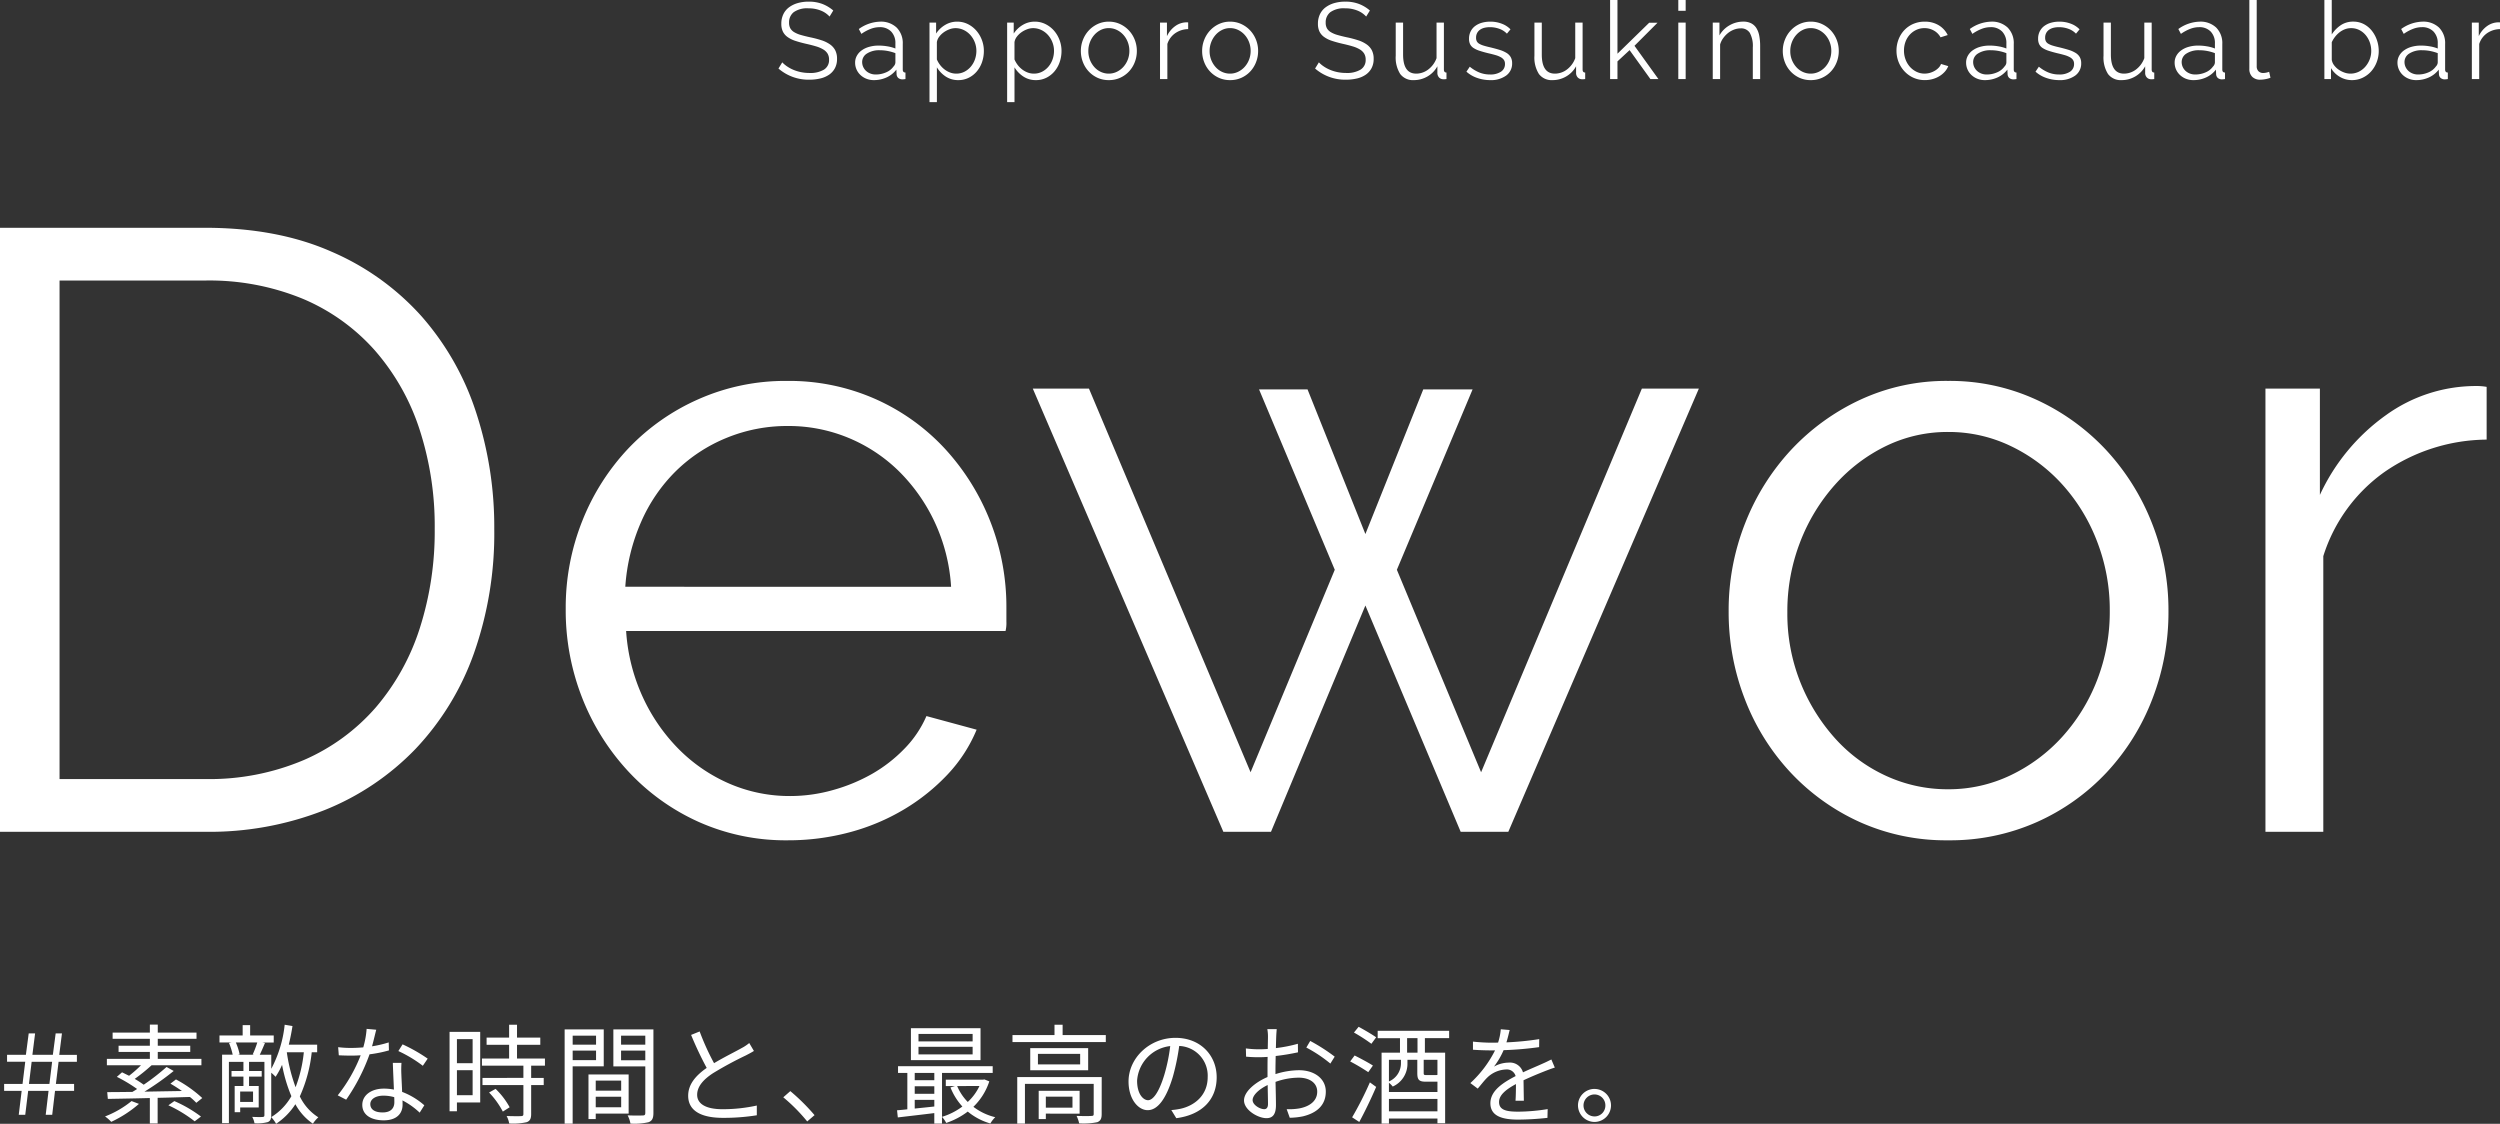 <svg xmlns="http://www.w3.org/2000/svg" width="484.887" height="217.968" viewBox="0 0 484.887 217.968"><rect x="0" y="0" width="484.887" height="217.968" fill="#333333" stroke="none"/><g transform="translate(-240.685 -335.67)"><path d="M14.685,0V-117.15H54.45q14.025,0,24.5,4.62a49.829,49.829,0,0,1,17.49,12.54A52.86,52.86,0,0,1,107-81.428,71.287,71.287,0,0,1,110.55-58.74a69.861,69.861,0,0,1-3.96,24.173,52.437,52.437,0,0,1-11.3,18.48A50.509,50.509,0,0,1,77.633-4.208,60.877,60.877,0,0,1,54.45,0ZM99-58.74a60.483,60.483,0,0,0-2.97-19.388A43.819,43.819,0,0,0,87.368-93.39a38.8,38.8,0,0,0-13.942-9.982A47.66,47.66,0,0,0,54.45-106.92H26.235v96.69H54.45a46.821,46.821,0,0,0,19.223-3.713,39.091,39.091,0,0,0,13.942-10.23,44.365,44.365,0,0,0,8.5-15.345A61.509,61.509,0,0,0,99-58.74ZM167.475,1.65A41.328,41.328,0,0,1,150.233-1.9a42.255,42.255,0,0,1-13.613-9.735,45.2,45.2,0,0,1-8.993-14.273A46.422,46.422,0,0,1,124.41-43.23a45.346,45.346,0,0,1,3.217-17.077,44.2,44.2,0,0,1,8.91-14.025A42.286,42.286,0,0,1,150.15-83.9a41.493,41.493,0,0,1,17.16-3.548A41.328,41.328,0,0,1,184.553-83.9,40.993,40.993,0,0,1,198-74.25a45.01,45.01,0,0,1,8.745,14.025A45.307,45.307,0,0,1,209.88-43.4v2.64a6.641,6.641,0,0,1-.165,1.815h-73.59a36.187,36.187,0,0,0,3.217,12.788,35.149,35.149,0,0,0,7.013,10.147,31.418,31.418,0,0,0,9.818,6.683,29.378,29.378,0,0,0,11.8,2.392,30.475,30.475,0,0,0,8.25-1.155,33.353,33.353,0,0,0,7.59-3.135,28.228,28.228,0,0,0,6.27-4.868,20.9,20.9,0,0,0,4.29-6.352l9.735,2.64a28.588,28.588,0,0,1-5.61,8.663,39.163,39.163,0,0,1-8.415,6.765A41.212,41.212,0,0,1,179.52.083,45.781,45.781,0,0,1,167.475,1.65Zm31.68-49.17a34.717,34.717,0,0,0-3.217-12.622,34.359,34.359,0,0,0-6.93-9.818,30.65,30.65,0,0,0-9.735-6.435,30.284,30.284,0,0,0-11.8-2.31A30.894,30.894,0,0,0,155.6-76.4a30.412,30.412,0,0,0-9.817,6.435,31.625,31.625,0,0,0-6.765,9.9,37.479,37.479,0,0,0-3.053,12.54Zm133.98-38.445H344.19L307.23,0h-9.24L279.51-43.89,261.2,0h-9.24L215-85.965h10.89l31.35,74.415L273.57-50.82,258.885-85.8h9.405l11.22,28.05L290.73-85.8h9.57L285.615-50.82,301.95-11.55Zm59.4,87.615A40.766,40.766,0,0,1,375.375-1.9a42.173,42.173,0,0,1-13.448-9.653A43.8,43.8,0,0,1,353.1-25.74a46.6,46.6,0,0,1-3.135-17,45.978,45.978,0,0,1,3.217-17.16,44.965,44.965,0,0,1,8.91-14.19A43.272,43.272,0,0,1,375.54-83.82a39.586,39.586,0,0,1,16.995-3.63,40.135,40.135,0,0,1,17.078,3.63,42.993,42.993,0,0,1,13.53,9.735,44.966,44.966,0,0,1,8.91,14.19,45.978,45.978,0,0,1,3.217,17.16,46.6,46.6,0,0,1-3.135,17,43.8,43.8,0,0,1-8.828,14.19A41.918,41.918,0,0,1,409.778-1.9,41.328,41.328,0,0,1,392.535,1.65ZM361.35-42.57a35.879,35.879,0,0,0,2.475,13.448,36.5,36.5,0,0,0,6.682,10.89,30.209,30.209,0,0,0,9.9,7.343,28.477,28.477,0,0,0,12.128,2.64,27.753,27.753,0,0,0,12.128-2.722,32.206,32.206,0,0,0,9.982-7.425A35.379,35.379,0,0,0,421.41-29.37a36.519,36.519,0,0,0,2.475-13.53,36.713,36.713,0,0,0-2.475-13.448A35.149,35.149,0,0,0,414.645-67.4a32.206,32.206,0,0,0-9.982-7.425,27.753,27.753,0,0,0-12.128-2.722,27.225,27.225,0,0,0-12.045,2.722,31.924,31.924,0,0,0-9.9,7.507,36.187,36.187,0,0,0-6.765,11.138A37.165,37.165,0,0,0,361.35-42.57ZM496.98-76.065a35.292,35.292,0,0,0-19.8,6.27A31.616,31.616,0,0,0,465.3-53.46V0H454.08V-85.965h10.56V-65.34a39.1,39.1,0,0,1,12.87-15.51,29.829,29.829,0,0,1,17.325-5.61,11.311,11.311,0,0,1,2.145.165Z" transform="translate(226 497)" fill="#fff"/><path d="M10.584-12.117A4.538,4.538,0,0,0,8.9-13.272a6.134,6.134,0,0,0-2.394-.441,4.5,4.5,0,0,0-2.877.746,2.489,2.489,0,0,0-.9,2.026,2.236,2.236,0,0,0,.241,1.1,2.108,2.108,0,0,0,.745.745,5.225,5.225,0,0,0,1.292.546q.788.231,1.859.462a20.2,20.2,0,0,1,2.153.567,6.179,6.179,0,0,1,1.627.787,3.266,3.266,0,0,1,1.029,1.145,3.553,3.553,0,0,1,.357,1.68,3.773,3.773,0,0,1-.4,1.785,3.558,3.558,0,0,1-1.113,1.26,4.964,4.964,0,0,1-1.7.745A9.1,9.1,0,0,1,6.657.126,8.89,8.89,0,0,1,.672-2.037l.735-1.2a5.826,5.826,0,0,0,.956.8A6.926,6.926,0,0,0,3.6-1.775a7.872,7.872,0,0,0,1.46.441A8.232,8.232,0,0,0,6.7-1.176a5.132,5.132,0,0,0,2.783-.641,2.151,2.151,0,0,0,1-1.942A2.229,2.229,0,0,0,10.2-4.924a2.455,2.455,0,0,0-.851-.819,6.026,6.026,0,0,0-1.407-.6q-.84-.252-1.953-.5-1.176-.273-2.058-.567a5.486,5.486,0,0,1-1.491-.735,2.863,2.863,0,0,1-.913-1.06,3.431,3.431,0,0,1-.3-1.523,4.191,4.191,0,0,1,.389-1.837,3.61,3.61,0,0,1,1.1-1.344,5.221,5.221,0,0,1,1.68-.819,7.591,7.591,0,0,1,2.142-.283,7.314,7.314,0,0,1,2.657.451A7.133,7.133,0,0,1,11.3-13.293ZM19.173.21a3.865,3.865,0,0,1-1.438-.263A3.63,3.63,0,0,1,16.58-.777a3.276,3.276,0,0,1-.767-1.081,3.27,3.27,0,0,1-.273-1.334,2.694,2.694,0,0,1,.336-1.323,3.2,3.2,0,0,1,.945-1.05,4.627,4.627,0,0,1,1.449-.682,6.672,6.672,0,0,1,1.848-.241,10.093,10.093,0,0,1,1.7.147,7.373,7.373,0,0,1,1.533.42v-.987a3.176,3.176,0,0,0-.819-2.3,3,3,0,0,0-2.268-.851,4.82,4.82,0,0,0-1.722.336,8.3,8.3,0,0,0-1.785.966l-.5-.945A7.389,7.389,0,0,1,20.37-11.13,4.416,4.416,0,0,1,23.6-9.975,4.27,4.27,0,0,1,24.78-6.783v4.935q0,.588.525.588V0a3.4,3.4,0,0,1-.546.063,1.23,1.23,0,0,1-.851-.273,1.027,1.027,0,0,1-.326-.756l-.042-.861a4.963,4.963,0,0,1-1.9,1.512A5.847,5.847,0,0,1,19.173.21Zm.336-1.092a4.937,4.937,0,0,0,2.048-.42,3.344,3.344,0,0,0,1.417-1.113,1.308,1.308,0,0,0,.283-.41,1.046,1.046,0,0,0,.095-.409V-5.019a8.753,8.753,0,0,0-1.481-.42,8.288,8.288,0,0,0-1.564-.147,4.352,4.352,0,0,0-2.457.63A1.915,1.915,0,0,0,16.905-3.3a2.266,2.266,0,0,0,.2.945,2.4,2.4,0,0,0,.546.766,2.557,2.557,0,0,0,.829.515A2.8,2.8,0,0,0,19.509-.882ZM35.553.21a4.323,4.323,0,0,1-2.447-.7A5.6,5.6,0,0,1,31.4-2.268V4.473H29.967V-10.941h1.281V-8.82a5.3,5.3,0,0,1,1.743-1.67,4.46,4.46,0,0,1,2.331-.641,4.583,4.583,0,0,1,2.079.472A5.345,5.345,0,0,1,39.039-9.4a5.849,5.849,0,0,1,1.082,1.816,5.957,5.957,0,0,1,.389,2.121,6.616,6.616,0,0,1-.357,2.184A5.572,5.572,0,0,1,39.133-1.47,4.9,4.9,0,0,1,37.559-.242,4.463,4.463,0,0,1,35.553.21Zm-.4-1.26a3.42,3.42,0,0,0,1.607-.378,4,4,0,0,0,1.239-1,4.476,4.476,0,0,0,.788-1.407A4.934,4.934,0,0,0,39.06-5.46a4.534,4.534,0,0,0-.315-1.68,4.637,4.637,0,0,0-.861-1.407,4.088,4.088,0,0,0-1.292-.966,3.671,3.671,0,0,0-1.606-.357,3.309,3.309,0,0,0-1.145.221,4.7,4.7,0,0,0-1.113.588,3.963,3.963,0,0,0-.882.861,2.319,2.319,0,0,0-.451,1.04V-3.8a5.021,5.021,0,0,0,.64,1.092,4.519,4.519,0,0,0,.882.872,4.224,4.224,0,0,0,1.061.578A3.359,3.359,0,0,0,35.154-1.05ZM50.61.21a4.323,4.323,0,0,1-2.446-.7,5.6,5.6,0,0,1-1.712-1.775V4.473H45.024V-10.941H46.3V-8.82a5.3,5.3,0,0,1,1.743-1.67,4.46,4.46,0,0,1,2.331-.641,4.583,4.583,0,0,1,2.079.472A5.345,5.345,0,0,1,54.1-9.4a5.849,5.849,0,0,1,1.082,1.816,5.957,5.957,0,0,1,.389,2.121,6.616,6.616,0,0,1-.357,2.184A5.573,5.573,0,0,1,54.19-1.47,4.9,4.9,0,0,1,52.615-.242,4.463,4.463,0,0,1,50.61.21Zm-.4-1.26a3.42,3.42,0,0,0,1.606-.378,4,4,0,0,0,1.239-1,4.476,4.476,0,0,0,.788-1.407,4.934,4.934,0,0,0,.273-1.628A4.534,4.534,0,0,0,53.8-7.14a4.637,4.637,0,0,0-.861-1.407,4.088,4.088,0,0,0-1.292-.966,3.671,3.671,0,0,0-1.606-.357,3.309,3.309,0,0,0-1.145.221,4.7,4.7,0,0,0-1.113.588A3.963,3.963,0,0,0,46.9-8.2a2.319,2.319,0,0,0-.451,1.04V-3.8a5.021,5.021,0,0,0,.641,1.092,4.519,4.519,0,0,0,.882.872,4.224,4.224,0,0,0,1.06.578A3.359,3.359,0,0,0,50.211-1.05ZM64.743.21a5.188,5.188,0,0,1-2.184-.452A5.368,5.368,0,0,1,60.847-1.47a5.574,5.574,0,0,1-1.124-1.806,5.93,5.93,0,0,1-.4-2.163,5.852,5.852,0,0,1,.41-2.184,5.723,5.723,0,0,1,1.134-1.806,5.507,5.507,0,0,1,1.712-1.239,5.038,5.038,0,0,1,2.163-.462,5.108,5.108,0,0,1,2.174.462,5.472,5.472,0,0,1,1.722,1.239,5.723,5.723,0,0,1,1.134,1.806,5.852,5.852,0,0,1,.41,2.184,5.93,5.93,0,0,1-.4,2.163A5.574,5.574,0,0,1,68.66-1.47,5.335,5.335,0,0,1,66.938-.242,5.26,5.26,0,0,1,64.743.21ZM60.774-5.418a4.566,4.566,0,0,0,.315,1.712,4.645,4.645,0,0,0,.851,1.386,3.845,3.845,0,0,0,1.26.935,3.624,3.624,0,0,0,1.543.336A3.532,3.532,0,0,0,66.286-1.4a4.1,4.1,0,0,0,1.271-.945,4.5,4.5,0,0,0,.861-1.4,4.648,4.648,0,0,0,.315-1.722,4.672,4.672,0,0,0-.315-1.711,4.474,4.474,0,0,0-.861-1.407,4.1,4.1,0,0,0-1.271-.945,3.532,3.532,0,0,0-1.544-.347,3.465,3.465,0,0,0-1.533.347,4.063,4.063,0,0,0-1.26.955,4.606,4.606,0,0,0-.861,1.418A4.73,4.73,0,0,0,60.774-5.418ZM80.136-9.681a4.492,4.492,0,0,0-2.52.8A4.024,4.024,0,0,0,76.1-6.8V0H74.676V-10.941H76.02v2.625a4.976,4.976,0,0,1,1.638-1.974A3.8,3.8,0,0,1,79.863-11a1.44,1.44,0,0,1,.273.021ZM88.263.21a5.188,5.188,0,0,1-2.184-.452A5.368,5.368,0,0,1,84.368-1.47a5.574,5.574,0,0,1-1.123-1.806,5.93,5.93,0,0,1-.4-2.163,5.852,5.852,0,0,1,.41-2.184,5.723,5.723,0,0,1,1.134-1.806A5.507,5.507,0,0,1,86.1-10.668a5.038,5.038,0,0,1,2.163-.462,5.108,5.108,0,0,1,2.174.462,5.472,5.472,0,0,1,1.722,1.239,5.723,5.723,0,0,1,1.134,1.806,5.852,5.852,0,0,1,.41,2.184,5.93,5.93,0,0,1-.4,2.163A5.574,5.574,0,0,1,92.18-1.47,5.335,5.335,0,0,1,90.458-.242,5.26,5.26,0,0,1,88.263.21ZM84.294-5.418a4.566,4.566,0,0,0,.315,1.712,4.645,4.645,0,0,0,.851,1.386,3.845,3.845,0,0,0,1.26.935,3.624,3.624,0,0,0,1.544.336A3.532,3.532,0,0,0,89.807-1.4a4.1,4.1,0,0,0,1.271-.945,4.5,4.5,0,0,0,.861-1.4,4.648,4.648,0,0,0,.315-1.722,4.672,4.672,0,0,0-.315-1.711,4.474,4.474,0,0,0-.861-1.407,4.1,4.1,0,0,0-1.271-.945,3.532,3.532,0,0,0-1.544-.347,3.465,3.465,0,0,0-1.533.347,4.063,4.063,0,0,0-1.26.955,4.606,4.606,0,0,0-.861,1.418A4.73,4.73,0,0,0,84.294-5.418Zm30.366-6.7a4.538,4.538,0,0,0-1.68-1.155,6.134,6.134,0,0,0-2.394-.441,4.5,4.5,0,0,0-2.877.746,2.489,2.489,0,0,0-.9,2.026,2.236,2.236,0,0,0,.241,1.1,2.108,2.108,0,0,0,.746.745,5.224,5.224,0,0,0,1.291.546q.788.231,1.859.462a20.2,20.2,0,0,1,2.152.567,6.179,6.179,0,0,1,1.628.787,3.266,3.266,0,0,1,1.029,1.145,3.553,3.553,0,0,1,.357,1.68,3.773,3.773,0,0,1-.4,1.785A3.558,3.558,0,0,1,114.6-.861a4.964,4.964,0,0,1-1.7.745,9.1,9.1,0,0,1-2.163.242,8.89,8.89,0,0,1-5.985-2.163l.735-1.2a5.826,5.826,0,0,0,.956.8,6.925,6.925,0,0,0,1.239.661,7.872,7.872,0,0,0,1.459.441,8.232,8.232,0,0,0,1.638.158,5.132,5.132,0,0,0,2.783-.641,2.151,2.151,0,0,0,1-1.942,2.229,2.229,0,0,0-.284-1.165,2.456,2.456,0,0,0-.851-.819,6.026,6.026,0,0,0-1.407-.6q-.84-.252-1.953-.5-1.176-.273-2.058-.567a5.486,5.486,0,0,1-1.491-.735,2.863,2.863,0,0,1-.913-1.06,3.431,3.431,0,0,1-.3-1.523,4.191,4.191,0,0,1,.388-1.837,3.61,3.61,0,0,1,1.1-1.344,5.221,5.221,0,0,1,1.68-.819,7.591,7.591,0,0,1,2.142-.283,7.314,7.314,0,0,1,2.657.451,7.133,7.133,0,0,1,2.111,1.271ZM123.921.21a3.08,3.08,0,0,1-2.657-1.187,5.953,5.953,0,0,1-.871-3.538v-6.426h1.428v6.174q0,3.717,2.541,3.717a3.776,3.776,0,0,0,1.239-.21,3.893,3.893,0,0,0,1.123-.609,4.933,4.933,0,0,0,.924-.945,4.762,4.762,0,0,0,.661-1.239v-6.888h1.428v9.093q0,.588.5.588V0a2.6,2.6,0,0,1-.41.042h-.221a1.14,1.14,0,0,1-.819-.357,1.267,1.267,0,0,1-.315-.9v-1.26a5.093,5.093,0,0,1-1.942,1.985A5.179,5.179,0,0,1,123.921.21Zm14.784,0a7.614,7.614,0,0,1-2.5-.42,6.006,6.006,0,0,1-2.1-1.218l.651-.966a7.12,7.12,0,0,0,1.88,1.134,5.515,5.515,0,0,0,2.048.378,3.7,3.7,0,0,0,2.111-.535,1.733,1.733,0,0,0,.788-1.523,1.319,1.319,0,0,0-.21-.766,1.818,1.818,0,0,0-.62-.536,4.836,4.836,0,0,0-1.029-.41q-.62-.178-1.439-.367-.945-.231-1.638-.462a5.01,5.01,0,0,1-1.145-.525,1.894,1.894,0,0,1-.672-.724,2.361,2.361,0,0,1-.22-1.082,3.112,3.112,0,0,1,.326-1.449,2.955,2.955,0,0,1,.882-1.04,4.007,4.007,0,0,1,1.3-.62,5.823,5.823,0,0,1,1.586-.21,6.141,6.141,0,0,1,2.289.41,4.524,4.524,0,0,1,1.659,1.081l-.693.84a3.842,3.842,0,0,0-1.48-.945,5.3,5.3,0,0,0-1.816-.315,4.51,4.51,0,0,0-1.05.116,2.528,2.528,0,0,0-.85.368,1.811,1.811,0,0,0-.577.641,1.893,1.893,0,0,0-.21.913,1.5,1.5,0,0,0,.147.714,1.254,1.254,0,0,0,.483.473,3.934,3.934,0,0,0,.85.357q.515.158,1.25.326,1.05.252,1.848.5a5.8,5.8,0,0,1,1.333.588,2.316,2.316,0,0,1,.809.819,2.357,2.357,0,0,1,.273,1.176,2.852,2.852,0,0,1-1.155,2.394A5,5,0,0,1,138.705.21Zm12.117,0a3.08,3.08,0,0,1-2.656-1.187,5.953,5.953,0,0,1-.872-3.538v-6.426h1.428v6.174q0,3.717,2.541,3.717a3.776,3.776,0,0,0,1.239-.21,3.893,3.893,0,0,0,1.124-.609,4.932,4.932,0,0,0,.924-.945,4.762,4.762,0,0,0,.661-1.239v-6.888h1.428v9.093q0,.588.5.588V0a2.6,2.6,0,0,1-.41.042h-.221a1.14,1.14,0,0,1-.819-.357,1.267,1.267,0,0,1-.315-.9v-1.26a5.093,5.093,0,0,1-1.942,1.985A5.179,5.179,0,0,1,150.822.21ZM169.785,0l-4.032-5.607L163.4-3.423V0h-1.428V-15.33H163.4V-4.914l6.153-6.006h1.617L166.7-6.447,171.339,0ZM175.2,0V-10.941h1.428V0Zm0-13.23v-2.1h1.428v2.1ZM191.079,0h-1.428V-6.111a5.331,5.331,0,0,0-.577-2.835,1.973,1.973,0,0,0-1.775-.882,3.638,3.638,0,0,0-1.26.231,4.248,4.248,0,0,0-1.165.651,4.983,4.983,0,0,0-.956,1,3.91,3.91,0,0,0-.609,1.249V0h-1.428V-10.941h1.3v2.478A5.14,5.14,0,0,1,185.1-10.4a5.269,5.269,0,0,1,2.72-.735,3.221,3.221,0,0,1,1.533.336,2.616,2.616,0,0,1,1.008.945,4.353,4.353,0,0,1,.546,1.491,10.468,10.468,0,0,1,.168,1.953Zm9.807.21A5.188,5.188,0,0,1,198.7-.242a5.367,5.367,0,0,1-1.711-1.229,5.574,5.574,0,0,1-1.124-1.806,5.93,5.93,0,0,1-.4-2.163,5.852,5.852,0,0,1,.41-2.184,5.723,5.723,0,0,1,1.134-1.806,5.507,5.507,0,0,1,1.712-1.239,5.038,5.038,0,0,1,2.163-.462,5.108,5.108,0,0,1,2.174.462,5.472,5.472,0,0,1,1.722,1.239,5.723,5.723,0,0,1,1.134,1.806,5.852,5.852,0,0,1,.41,2.184,5.93,5.93,0,0,1-.4,2.163A5.574,5.574,0,0,1,204.8-1.47a5.335,5.335,0,0,1-1.722,1.229A5.26,5.26,0,0,1,200.886.21Zm-3.969-5.628a4.567,4.567,0,0,0,.315,1.712,4.645,4.645,0,0,0,.851,1.386,3.845,3.845,0,0,0,1.26.935,3.624,3.624,0,0,0,1.544.336A3.532,3.532,0,0,0,202.43-1.4a4.1,4.1,0,0,0,1.27-.945,4.5,4.5,0,0,0,.861-1.4,4.648,4.648,0,0,0,.315-1.722,4.672,4.672,0,0,0-.315-1.711,4.474,4.474,0,0,0-.861-1.407,4.1,4.1,0,0,0-1.27-.945,3.532,3.532,0,0,0-1.544-.347,3.465,3.465,0,0,0-1.533.347,4.063,4.063,0,0,0-1.26.955,4.606,4.606,0,0,0-.861,1.418A4.73,4.73,0,0,0,196.917-5.418Zm20.6-.084a5.987,5.987,0,0,1,.4-2.184,5.454,5.454,0,0,1,1.124-1.8,5.249,5.249,0,0,1,1.732-1.207A5.494,5.494,0,0,1,223-11.13a5.1,5.1,0,0,1,2.709.7,4.519,4.519,0,0,1,1.743,1.9l-1.386.441A3.327,3.327,0,0,0,224.773-9.4a3.647,3.647,0,0,0-1.837-.473,3.673,3.673,0,0,0-1.564.336,3.99,3.99,0,0,0-1.26.913,4.2,4.2,0,0,0-.84,1.375,4.85,4.85,0,0,0-.3,1.743,4.813,4.813,0,0,0,.315,1.743,4.446,4.446,0,0,0,.861,1.418,4.1,4.1,0,0,0,1.271.945,3.532,3.532,0,0,0,1.543.346A3.767,3.767,0,0,0,224-1.2a4.016,4.016,0,0,0,.956-.41,3.437,3.437,0,0,0,.756-.6,1.946,1.946,0,0,0,.441-.714l1.407.42a3.579,3.579,0,0,1-.672,1.082,4.636,4.636,0,0,1-1.039.861,5.1,5.1,0,0,1-1.323.567,5.63,5.63,0,0,1-1.5.2,5.332,5.332,0,0,1-2.205-.452,5.347,5.347,0,0,1-1.743-1.239A5.753,5.753,0,0,1,217.928-3.3,5.908,5.908,0,0,1,217.518-5.5ZM234.654.21a3.865,3.865,0,0,1-1.439-.263,3.63,3.63,0,0,1-1.155-.725,3.276,3.276,0,0,1-.766-1.081,3.27,3.27,0,0,1-.273-1.334,2.694,2.694,0,0,1,.336-1.323,3.2,3.2,0,0,1,.945-1.05,4.627,4.627,0,0,1,1.449-.682,6.672,6.672,0,0,1,1.848-.241,10.094,10.094,0,0,1,1.7.147,7.373,7.373,0,0,1,1.533.42v-.987a3.176,3.176,0,0,0-.819-2.3,3,3,0,0,0-2.268-.851,4.82,4.82,0,0,0-1.722.336,8.3,8.3,0,0,0-1.785.966l-.5-.945a7.389,7.389,0,0,1,4.116-1.428,4.416,4.416,0,0,1,3.234,1.155,4.27,4.27,0,0,1,1.176,3.192v4.935q0,.588.525.588V0a3.4,3.4,0,0,1-.546.063,1.23,1.23,0,0,1-.851-.273,1.027,1.027,0,0,1-.326-.756l-.042-.861a4.963,4.963,0,0,1-1.9,1.512A5.847,5.847,0,0,1,234.654.21Zm.336-1.092a4.937,4.937,0,0,0,2.048-.42,3.344,3.344,0,0,0,1.417-1.113,1.308,1.308,0,0,0,.284-.41,1.046,1.046,0,0,0,.094-.409V-5.019a8.753,8.753,0,0,0-1.48-.42,8.288,8.288,0,0,0-1.564-.147,4.352,4.352,0,0,0-2.457.63,1.915,1.915,0,0,0-.945,1.659,2.266,2.266,0,0,0,.2.945,2.394,2.394,0,0,0,.546.766,2.557,2.557,0,0,0,.829.515A2.8,2.8,0,0,0,234.99-.882ZM249.081.21a7.614,7.614,0,0,1-2.5-.42,6.006,6.006,0,0,1-2.1-1.218l.651-.966a7.12,7.12,0,0,0,1.88,1.134,5.515,5.515,0,0,0,2.048.378,3.7,3.7,0,0,0,2.111-.535,1.733,1.733,0,0,0,.788-1.523,1.319,1.319,0,0,0-.21-.766,1.818,1.818,0,0,0-.62-.536,4.836,4.836,0,0,0-1.029-.41q-.62-.178-1.439-.367-.945-.231-1.638-.462a5.01,5.01,0,0,1-1.145-.525,1.894,1.894,0,0,1-.672-.724,2.361,2.361,0,0,1-.22-1.082,3.112,3.112,0,0,1,.326-1.449,2.955,2.955,0,0,1,.882-1.04,4.007,4.007,0,0,1,1.3-.62,5.823,5.823,0,0,1,1.585-.21,6.141,6.141,0,0,1,2.289.41,4.524,4.524,0,0,1,1.659,1.081l-.693.84a3.842,3.842,0,0,0-1.48-.945,5.3,5.3,0,0,0-1.816-.315,4.51,4.51,0,0,0-1.05.116,2.528,2.528,0,0,0-.85.368,1.811,1.811,0,0,0-.577.641,1.893,1.893,0,0,0-.21.913,1.5,1.5,0,0,0,.147.714,1.254,1.254,0,0,0,.483.473,3.934,3.934,0,0,0,.85.357q.515.158,1.249.326,1.05.252,1.848.5a5.8,5.8,0,0,1,1.333.588,2.316,2.316,0,0,1,.809.819,2.357,2.357,0,0,1,.273,1.176,2.852,2.852,0,0,1-1.155,2.394A5,5,0,0,1,249.081.21ZM261.2.21a3.08,3.08,0,0,1-2.656-1.187,5.953,5.953,0,0,1-.871-3.538v-6.426H259.1v6.174q0,3.717,2.541,3.717a3.776,3.776,0,0,0,1.239-.21A3.893,3.893,0,0,0,264-1.869a4.932,4.932,0,0,0,.924-.945,4.762,4.762,0,0,0,.661-1.239v-6.888h1.428v9.093q0,.588.5.588V0a2.6,2.6,0,0,1-.41.042h-.22a1.14,1.14,0,0,1-.819-.357,1.267,1.267,0,0,1-.315-.9v-1.26a5.093,5.093,0,0,1-1.943,1.985A5.179,5.179,0,0,1,261.2.21Zm13.9,0a3.865,3.865,0,0,1-1.438-.263,3.63,3.63,0,0,1-1.155-.725,3.276,3.276,0,0,1-.767-1.081,3.27,3.27,0,0,1-.273-1.334,2.694,2.694,0,0,1,.336-1.323,3.2,3.2,0,0,1,.945-1.05,4.627,4.627,0,0,1,1.449-.682,6.672,6.672,0,0,1,1.848-.241,10.094,10.094,0,0,1,1.7.147,7.373,7.373,0,0,1,1.533.42v-.987a3.176,3.176,0,0,0-.819-2.3,3,3,0,0,0-2.268-.851,4.82,4.82,0,0,0-1.722.336,8.3,8.3,0,0,0-1.785.966l-.5-.945A7.389,7.389,0,0,1,276.3-11.13a4.416,4.416,0,0,1,3.234,1.155,4.27,4.27,0,0,1,1.176,3.192v4.935q0,.588.525.588V0a3.4,3.4,0,0,1-.546.063,1.23,1.23,0,0,1-.85-.273,1.027,1.027,0,0,1-.326-.756l-.042-.861a4.963,4.963,0,0,1-1.9,1.512A5.847,5.847,0,0,1,275.1.21Zm.336-1.092a4.937,4.937,0,0,0,2.048-.42A3.344,3.344,0,0,0,278.9-2.415a1.308,1.308,0,0,0,.283-.41,1.045,1.045,0,0,0,.095-.409V-5.019a8.754,8.754,0,0,0-1.48-.42,8.288,8.288,0,0,0-1.565-.147,4.352,4.352,0,0,0-2.457.63,1.915,1.915,0,0,0-.945,1.659,2.266,2.266,0,0,0,.2.945,2.4,2.4,0,0,0,.546.766,2.557,2.557,0,0,0,.829.515A2.8,2.8,0,0,0,275.436-.882ZM285.957-15.33h1.428V-2.478a1.315,1.315,0,0,0,.336.956,1.255,1.255,0,0,0,.945.347,2.839,2.839,0,0,0,.546-.063,3.605,3.605,0,0,0,.588-.168l.252,1.155a4.713,4.713,0,0,1-.977.273,5.692,5.692,0,0,1-1,.105,2.123,2.123,0,0,1-1.554-.557A2.093,2.093,0,0,1,285.957-2ZM305.865.21a4.534,4.534,0,0,1-2.383-.651,4.8,4.8,0,0,1-1.691-1.68V0H300.51V-15.33h1.428v6.678a6.256,6.256,0,0,1,1.764-1.8,4.23,4.23,0,0,1,2.394-.683,4.357,4.357,0,0,1,2.068.483,4.858,4.858,0,0,1,1.554,1.292,6.058,6.058,0,0,1,.987,1.827,6.445,6.445,0,0,1,.346,2.089,5.987,5.987,0,0,1-.4,2.184,5.744,5.744,0,0,1-1.092,1.8,5.183,5.183,0,0,1-1.648,1.218A4.732,4.732,0,0,1,305.865.21Zm-.336-1.26a3.677,3.677,0,0,0,1.648-.367,4.03,4.03,0,0,0,1.281-.987,4.755,4.755,0,0,0,.84-1.407,4.475,4.475,0,0,0,.3-1.628A4.919,4.919,0,0,0,309.32-7.1a4.615,4.615,0,0,0-.8-1.417,3.866,3.866,0,0,0-1.239-.987A3.454,3.454,0,0,0,305.7-9.87a3.331,3.331,0,0,0-1.218.221,4.115,4.115,0,0,0-1.05.6,4.834,4.834,0,0,0-.861.872,5.491,5.491,0,0,0-.63,1.04v3.4a2.329,2.329,0,0,0,.452,1.06,3.773,3.773,0,0,0,.882.851,4.635,4.635,0,0,0,1.113.567A3.455,3.455,0,0,0,305.529-1.05ZM318.318.21a3.865,3.865,0,0,1-1.438-.263,3.63,3.63,0,0,1-1.155-.725,3.276,3.276,0,0,1-.767-1.081,3.27,3.27,0,0,1-.273-1.334,2.694,2.694,0,0,1,.336-1.323,3.2,3.2,0,0,1,.945-1.05,4.627,4.627,0,0,1,1.449-.682,6.672,6.672,0,0,1,1.848-.241,10.094,10.094,0,0,1,1.7.147,7.373,7.373,0,0,1,1.533.42v-.987a3.176,3.176,0,0,0-.819-2.3,3,3,0,0,0-2.268-.851,4.82,4.82,0,0,0-1.722.336,8.3,8.3,0,0,0-1.785.966l-.5-.945a7.389,7.389,0,0,1,4.116-1.428,4.416,4.416,0,0,1,3.234,1.155,4.27,4.27,0,0,1,1.176,3.192v4.935q0,.588.525.588V0a3.4,3.4,0,0,1-.546.063,1.23,1.23,0,0,1-.85-.273,1.027,1.027,0,0,1-.326-.756l-.042-.861a4.963,4.963,0,0,1-1.9,1.512A5.847,5.847,0,0,1,318.318.21Zm.336-1.092A4.937,4.937,0,0,0,320.7-1.3a3.344,3.344,0,0,0,1.418-1.113,1.308,1.308,0,0,0,.283-.41,1.045,1.045,0,0,0,.095-.409V-5.019a8.754,8.754,0,0,0-1.48-.42,8.288,8.288,0,0,0-1.565-.147,4.352,4.352,0,0,0-2.457.63A1.915,1.915,0,0,0,316.05-3.3a2.266,2.266,0,0,0,.2.945,2.4,2.4,0,0,0,.546.766,2.557,2.557,0,0,0,.829.515A2.8,2.8,0,0,0,318.654-.882Zm15.918-8.8a4.492,4.492,0,0,0-2.52.8A4.024,4.024,0,0,0,330.54-6.8V0h-1.428V-10.941h1.344v2.625a4.976,4.976,0,0,1,1.638-1.974A3.8,3.8,0,0,1,334.3-11a1.44,1.44,0,0,1,.273.021Z" transform="translate(391 351)" fill="#fff"/><path d="M6.321-.105h1.26l.567-4.641H12.1L11.55-.105h1.26l.546-4.641h3.7V-6.09H13.524l.525-4.3H17.6v-1.344H14.175L14.7-15.9H13.482l-.546,4.158H8.967L9.492-15.9H8.253l-.546,4.158H4.053V-10.4H7.581l-.525,4.3H3.486v1.344h3.4ZM8.3-6.09l.525-4.3h3.969l-.525,4.3ZM28.2-2.772A18.818,18.818,0,0,1,23.058.21a7.151,7.151,0,0,1,1.2,1.05,22.939,22.939,0,0,0,5.376-3.486ZM41.916-3.36a24.481,24.481,0,0,0-5.1-3.612l-1.071.819c.714.42,1.491.9,2.226,1.428-2.457.042-4.956.084-7.266.126a54.585,54.585,0,0,0,5.67-4.011l-1.386-.777a43.1,43.1,0,0,1-4.431,3.444,19.429,19.429,0,0,0-1.743-1.134,33.5,33.5,0,0,0,3.276-2.646h9.66v-1.239H33.285v-1.344h6.3v-1.2h-6.3v-1.344H40.8v-1.2H33.285V-17.6H31.752v1.554H24.528v1.2h7.224V-13.5H25.683v1.2h6.069v1.344H23.415v1.239H30.03a23.243,23.243,0,0,1-2.31,2.037c-.483-.231-.945-.462-1.365-.672l-1.008.882a29.425,29.425,0,0,1,3.927,2.352c-.294.21-.609.378-.9.567-1.848.021-3.528.042-4.893.042L23.6-3.192c2.2-.042,5.061-.084,8.148-.168V1.575h1.512V-3.4c2.058-.042,4.179-.105,6.258-.168a11.53,11.53,0,0,1,1.239,1.134ZM35.343-1.953a25.771,25.771,0,0,1,5.1,3.108L41.664.231a24.975,24.975,0,0,0-5.166-3Zm26.271-10.29a26.17,26.17,0,0,1-1.6,6.783,33.03,33.03,0,0,1-1.7-6.783Zm-9.03-1.89a18.811,18.811,0,0,1-.882,2.31l.273.063H48.846l.315-.084a11,11,0,0,0-.735-2.289ZM51.765-2.6h-2.5V-4.62h2.5ZM64.2-12.243v-1.47h-5.5c.273-1.155.525-2.373.714-3.612L57.9-17.577a23.289,23.289,0,0,1-2.6,8.547v-2.73H53.067c.315-.63.672-1.47,1.008-2.268l-.525-.1h2.226V-15.5H51.2v-2H49.749v2H45.255v1.365h2.331l-.483.1a12.782,12.782,0,0,1,.714,2.268H45.759V1.512h1.323V-10.374H49.9V-8.61h-2.31v1.092H49.9v1.827h-1.7V-.609h1.071v-.924h3.591V-5.691H50.988V-7.518h2.457V-8.61H50.988v-1.764H53.97V-.042c0,.273-.105.336-.378.357C53.361.336,52.521.336,51.6.294a3.669,3.669,0,0,1,.441,1.239,7.871,7.871,0,0,0,2.6-.231c.483-.21.651-.609.651-1.323V-8.274a8.064,8.064,0,0,1,.84.8,14.3,14.3,0,0,0,1.26-2.331A29.694,29.694,0,0,0,59.2-3.717,11.28,11.28,0,0,1,55.293.336a7.263,7.263,0,0,1,.945,1.3,12.885,12.885,0,0,0,3.738-3.8,10.806,10.806,0,0,0,3.4,3.78A5.969,5.969,0,0,1,64.428.378a9.859,9.859,0,0,1-3.591-4.053,27.892,27.892,0,0,0,2.31-8.568ZM85.638-11a31.452,31.452,0,0,0-4.872-2.772l-.819,1.3a24.979,24.979,0,0,1,4.746,2.856Zm-7.56-3.15a21.267,21.267,0,0,1-3.234.756c.336-1.2.609-2.457.819-3.213l-1.869-.168a17.045,17.045,0,0,1-.651,3.591c-.8.063-1.575.105-2.31.105a19.588,19.588,0,0,1-2.562-.147l.126,1.575c.777.042,1.638.063,2.415.063q.914,0,1.827-.063a29.831,29.831,0,0,1-4.452,7.77l1.638.84a37.368,37.368,0,0,0,4.536-8.8A24.741,24.741,0,0,0,78.12-12.6ZM79.17-2.541c0,1.029-.567,1.974-2.268,1.974-1.617,0-2.394-.651-2.394-1.617,0-.945,1.008-1.638,2.541-1.638a7.573,7.573,0,0,1,2.1.294C79.17-3.15,79.17-2.814,79.17-2.541Zm-.294-7.644c.042,1.449.147,3.486.21,5.187a9.842,9.842,0,0,0-1.974-.189c-2.352,0-4.158,1.239-4.158,3.15,0,2.058,1.869,3,4.158,3,2.562,0,3.654-1.365,3.654-3.024,0-.231,0-.525-.021-.84A14.468,14.468,0,0,1,84.084-.525l.9-1.428a14.036,14.036,0,0,0-4.305-2.6c-.042-1.26-.126-2.625-.147-3.381a20.227,20.227,0,0,1,.021-2.247Zm15.477-4.6v4.662H91.308v-4.662ZM91.308-3.906V-8.757h3.045v4.851Zm4.515-12.285H89.88V-.8h1.428V-2.5h4.515Zm1.722,11.76a16.2,16.2,0,0,1,2.667,3.7l1.323-.84a14.847,14.847,0,0,0-2.73-3.57Zm10.836-5.208v-1.386h-5.418v-2.667h4.515v-1.386h-4.515v-2.5H101.43v2.5H97.062v1.386h4.368v2.667H96.159v1.386H104.2v2.373H96.264V-5.88H104.2V-.273c0,.315-.1.4-.462.42-.336.021-1.491.021-2.793-.021a4.768,4.768,0,0,1,.5,1.449,12.015,12.015,0,0,0,3.4-.252c.63-.231.861-.693.861-1.575V-5.88h2.436V-7.266h-2.436V-9.639Zm9.912-5.817v1.743h-4.536v-1.743Zm-4.536,4.746v-1.848h4.536v1.848Zm6.027,1.2v-7.161H112.2V1.617h1.554V-9.513Zm3.381,2.772v1.953H118.23V-6.741ZM118.23-1.575V-3.612h4.935v2.037Zm6.384,1.239v-7.6h-7.791V.714h1.407V-.336Zm-1.47-10.353v-1.869h4.7v1.869Zm4.7-4.767v1.743h-4.7v-1.743Zm1.575-1.218h-7.77v7.182h6.195V-.483c0,.378-.126.5-.483.5-.378.021-1.659.042-2.94-.021a5.752,5.752,0,0,1,.546,1.6,11.953,11.953,0,0,0,3.528-.273c.693-.273.924-.8.924-1.785Zm18.585,2.646a8.346,8.346,0,0,1-1.491.987c-1.134.651-3.381,1.743-5.334,2.919a47.779,47.779,0,0,1-2.793-6.153l-1.659.672a68.924,68.924,0,0,0,3.024,6.4c-2.226,1.554-3.591,3.255-3.591,5.4C136.164-.693,139,.483,142.9.483a40.814,40.814,0,0,0,6.573-.5v-1.89a30.632,30.632,0,0,1-6.657.714c-3.276,0-4.914-1.071-4.914-2.793,0-1.575,1.155-2.94,3.087-4.2a70.056,70.056,0,0,1,6.321-3.423c.609-.315,1.134-.588,1.6-.882ZM160.671-.042a39.417,39.417,0,0,0-4.7-4.662l-1.365,1.2a33.785,33.785,0,0,1,4.641,4.683Zm30.66-14.3h-10.5v-1.449h10.5Zm0,2.52h-10.5v-1.47h10.5Zm1.533-5.082h-13.5v6.195h13.5Zm-.21,11.214A9.962,9.962,0,0,1,190.386-2.6a9.934,9.934,0,0,1-2.058-3.087ZM180.1-3h3.8v1.281c-1.3.147-2.6.273-3.8.4Zm0-2.646h3.8v1.47h-3.8Zm3.8-2.583v1.407h-3.8V-8.232Zm9.723,1.26-.273.042h-7.224v1.239h1.806l-.9.273a12.1,12.1,0,0,0,2.31,3.7,12.728,12.728,0,0,1-3.948,2V-8.232h9.828v-1.3H176.862v1.3h1.806v7.056c-.735.084-1.407.147-1.995.189L176.82.4c1.953-.231,4.515-.525,7.077-.84V1.6h1.491V.294a5.128,5.128,0,0,1,.819,1.176,14.535,14.535,0,0,0,4.179-2.205,12.033,12.033,0,0,0,4.389,2.31A5.146,5.146,0,0,1,195.72.357a11.351,11.351,0,0,1-4.242-2.016,12,12,0,0,0,3.087-4.935Zm17.073,3.339v2.142h-5.166V-3.633Zm1.386,3.3V-4.767h-7.938V.714h1.386V-.336Zm4.284-7.1h-16.38V1.6h1.491V-6.111h13.335V-.294c0,.294-.063.4-.42.4-.378.042-1.554.042-2.9,0a6.254,6.254,0,0,1,.5,1.449,13.324,13.324,0,0,0,3.528-.231c.651-.273.84-.735.84-1.575Zm-4.179-2.457h-8.19v-2.037h8.19Zm-9.681-3.15v4.284h11.235v-4.284Zm6.279-2.541v-1.995h-1.575v1.995h-8.148v1.365h18.1v-1.365ZM225.351-2.94c-.9,0-2.121-1.155-2.121-3.78a7.251,7.251,0,0,1,6.426-6.72A33.554,33.554,0,0,1,228.5-7.833C227.43-4.326,226.275-2.94,225.351-2.94ZM230.832.546c4.956-.651,7.833-3.57,7.833-7.938,0-4.2-3.108-7.644-7.98-7.644-5.082,0-9.114,3.948-9.114,8.463,0,3.423,1.869,5.565,3.717,5.565,1.932,0,3.591-2.205,4.872-6.468a43.948,43.948,0,0,0,1.239-5.985,5.764,5.764,0,0,1,5.523,6.027c0,3.591-2.6,5.565-5.271,6.153a13.035,13.035,0,0,1-1.785.252ZM247.884-1.2c-.819,0-2.247-.819-2.247-1.764s1.239-2.121,2.919-2.919c.021,1.512.063,2.919.063,3.675C248.619-1.554,248.367-1.2,247.884-1.2Zm2.184-7.5c0-.84.021-1.827.042-2.814a42.241,42.241,0,0,0,4.326-.714l-.021-1.659a27.357,27.357,0,0,1-4.263.84c.021-.924.042-1.743.063-2.247.021-.483.063-1.05.1-1.428h-1.827a8.156,8.156,0,0,1,.126,1.47c0,.378-.021,1.281-.042,2.373-.567.042-1.113.063-1.6.063a18.884,18.884,0,0,1-2.646-.168l.042,1.6a26.014,26.014,0,0,0,2.646.105c.441,0,.966-.021,1.533-.063-.021.924-.021,1.89-.021,2.73v1.176c-2.394,1.029-4.557,2.835-4.557,4.536,0,1.869,2.709,3.444,4.347,3.444,1.113,0,1.848-.609,1.848-2.541,0-.9-.042-2.73-.084-4.494a13.4,13.4,0,0,1,4.515-.819c1.974,0,3.57.945,3.57,2.709,0,1.932-1.659,2.919-3.486,3.255a11.958,11.958,0,0,1-2.436.147L252.84.462A13.328,13.328,0,0,0,255.4.189c2.856-.693,4.431-2.289,4.431-4.809,0-2.478-2.184-4.137-5.208-4.137A15.421,15.421,0,0,0,250.068-8Zm5.985-4.452a26.885,26.885,0,0,1,4.662,3.108l.84-1.344a35.017,35.017,0,0,0-4.746-3.045ZM266.322,1.281c1.05-1.932,2.331-4.578,3.276-6.8l-1.218-.882A65.088,65.088,0,0,1,264.936.378ZM268.968-9.66c-.84-.546-2.415-1.386-3.549-1.953l-.861,1.155a37.858,37.858,0,0,1,3.507,2.079Zm-3.675-6.405a33.994,33.994,0,0,1,3.381,2.184l.924-1.26c-.777-.546-2.31-1.449-3.4-2.037Zm12.327,3.906H275.6v-2.814h2.016Zm3.864,4.305a1.17,1.17,0,0,1-.4.042h-1.7c-.483,0-.567-.042-.567-.4v-2.562h2.667ZM272.076-.777V-3.192h9.408V-.777Zm2.331-10v.714a3.833,3.833,0,0,1-2.331,3.486v-4.2Zm6.846,4.242h.231v2h-9.408V-6.321a4.043,4.043,0,0,1,.735.735,4.825,4.825,0,0,0,2.856-4.452v-.735h1.911V-8.19c0,1.323.357,1.659,1.68,1.659Zm2.5-8.442V-16.4h-13.86v1.428h4.326v2.814h-3.57V1.6h1.428V.609h9.408v.924h1.491V-12.159h-3.927v-2.814Zm14.49,12.138c-.021-1.008-.042-2.772-.063-3.969,1.575-.735,3.066-1.344,4.242-1.806.546-.21,1.3-.5,1.827-.651l-.672-1.575c-.588.294-1.092.546-1.722.819-1.092.5-2.352,1.008-3.78,1.68a2.614,2.614,0,0,0-2.751-1.89,5.9,5.9,0,0,0-2.877.777,14.922,14.922,0,0,0,1.869-3.192,64.247,64.247,0,0,0,6.888-.588l.021-1.554a55.805,55.805,0,0,1-6.363.63c.294-.945.483-1.806.63-2.394l-1.722-.147a11.27,11.27,0,0,1-.525,2.583c-.483.021-.924.021-1.365.021-.945,0-2.394-.084-3.507-.21v1.575c1.134.084,2.541.126,3.423.126h.861a22,22,0,0,1-4.788,6.342L289.3-5.187c.714-.84,1.3-1.617,1.89-2.184A5.535,5.535,0,0,1,294.777-8.9a1.759,1.759,0,0,1,1.869,1.281c-2.415,1.26-4.893,2.814-4.893,5.271,0,2.541,2.394,3.171,5.376,3.171A53.549,53.549,0,0,0,302.82.483l.042-1.7a36.612,36.612,0,0,1-5.67.5c-2.142,0-3.759-.231-3.759-1.869,0-1.365,1.344-2.436,3.276-3.486,0,1.092-.021,2.436-.084,3.234Zm13.692-2.289a3.2,3.2,0,0,0-3.192,3.192,3.222,3.222,0,0,0,3.192,3.213,3.213,3.213,0,0,0,3.213-3.213A3.2,3.2,0,0,0,311.934-5.124Zm0,5.334a2.133,2.133,0,0,1-2.121-2.142,2.142,2.142,0,0,1,2.121-2.121,2.115,2.115,0,0,1,2.121,2.121A2.107,2.107,0,0,1,311.934.21Z" transform="translate(238 552)" fill="#fff"/></g></svg>